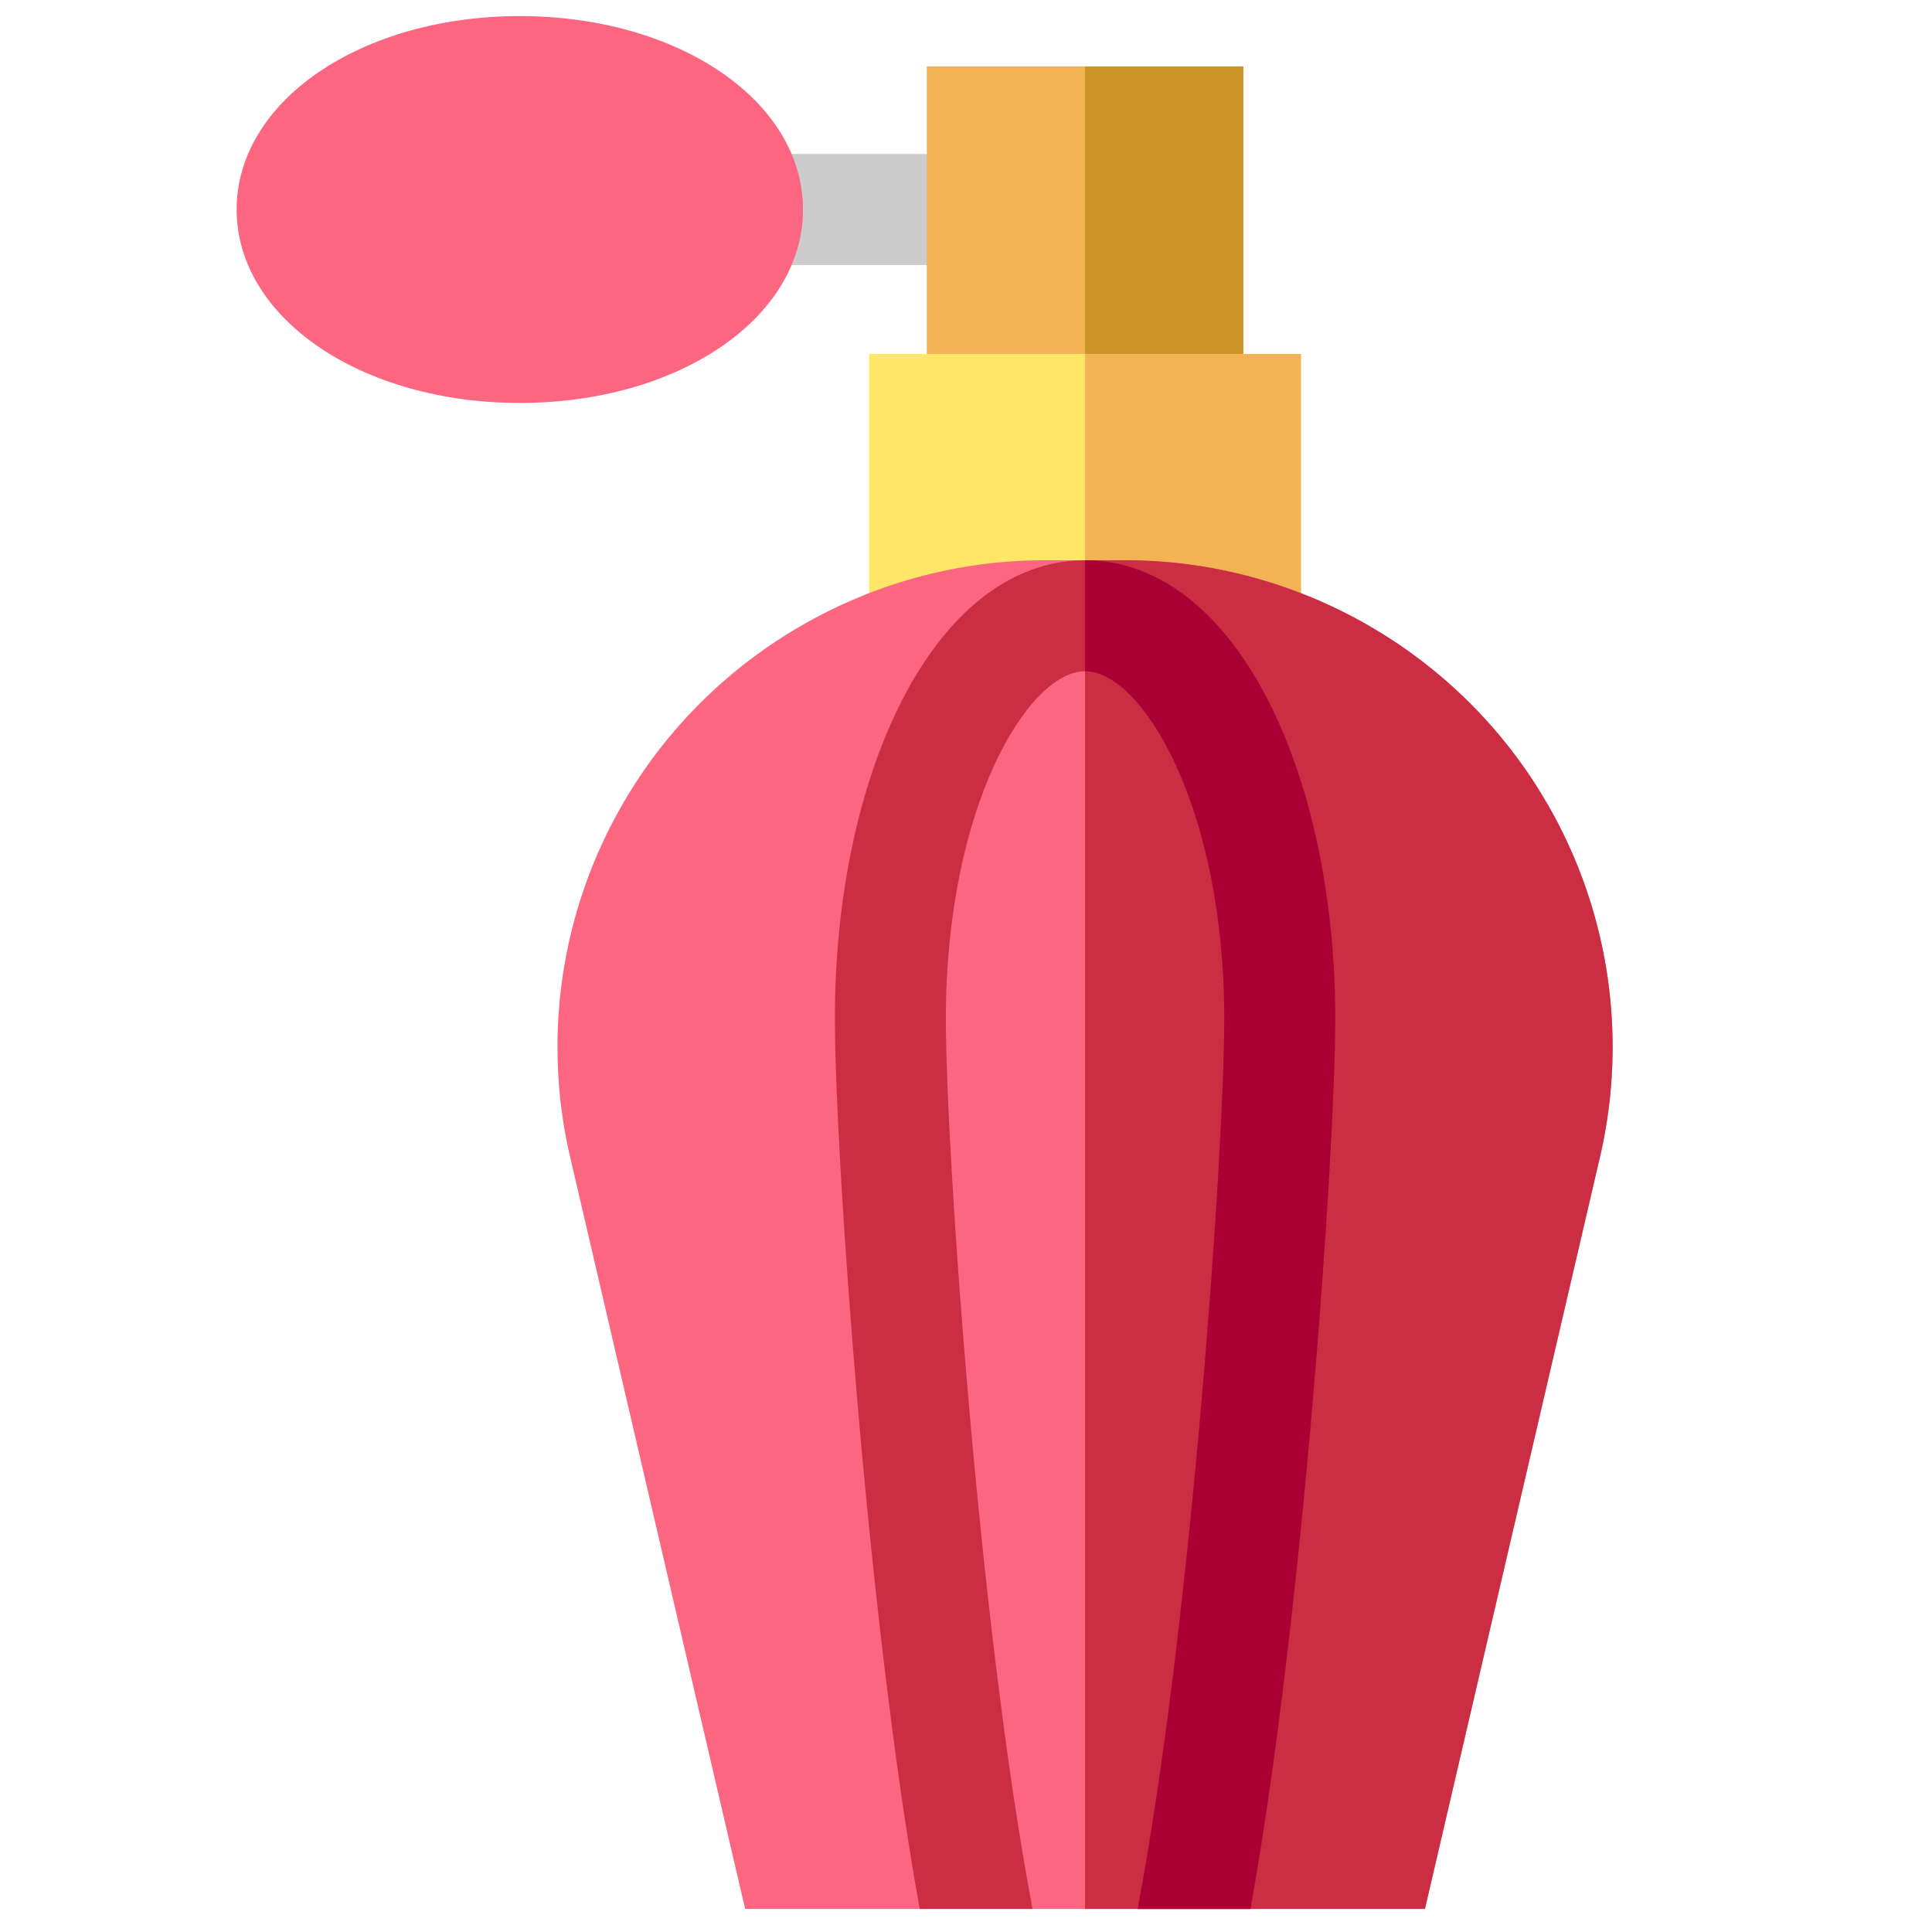 <svg xmlns="http://www.w3.org/2000/svg" fill-rule="evenodd" stroke-linejoin="round" stroke-miterlimit="2" clip-rule="evenodd" viewBox="0 0 120 120"><g fill-rule="nonzero"><path fill="#ccc" d="M46.43 9.566h12.865v6.894H46.43z"/><path fill="#fc6680" d="M32.288 1c-9.863 0-17.589 5.276-17.589 12.013s7.726 12.014 17.589 12.014 17.588-5.277 17.588-12.014S42.151 1 32.288 1z"/><path fill="#f3b254" d="M57.563 4.126h19.662v24.755H57.563z"/><path fill="#cc9529" d="M67.395 4.126h9.83v24.755h-9.83z"/><path fill="#ffe666" d="M53.983 21.988h26.823v20.761H53.983z"/><path fill="#f3b254" d="M67.395 21.988h13.41v20.761h-13.41z"/><path fill="#fc6680" d="M96.034 49.805c-5.4-9.256-15.411-15.006-26.127-15.006h-5.025c-10.716 0-20.728 5.75-26.128 15.006a30.136 30.136 0 0 0-3.332 22.097l10.86 46.663h42.223l10.862-46.663a30.131 30.131 0 0 0-3.333-22.097z"/><path fill="#cb2e43" d="M96.034 49.805c-5.4-9.256-15.411-15.006-26.127-15.006h-2.512v83.766h21.11l10.862-46.663a30.131 30.131 0 0 0-3.333-22.097z"/><path fill="#cb2e43" d="M82.935 63.258c0 8.286-2.029 37.37-5.268 55.307H70.66c3.3-17.375 5.382-47.012 5.382-55.307 0-13.165-5.121-21.567-8.646-21.567-3.527 0-8.647 8.402-8.647 21.567 0 8.293 2.08 37.937 5.384 55.307h-7.01c-3.24-17.934-5.267-47.024-5.267-55.307 0-7.19 1.378-14.006 3.885-19.186 2.89-5.98 7.03-9.275 11.655-9.275 4.623 0 8.763 3.295 11.654 9.275 2.504 5.18 3.886 11.996 3.886 19.186z"/><path fill="#a03" d="M79.049 44.072c-2.89-5.98-7.031-9.275-11.654-9.275v6.894c3.525 0 8.646 8.402 8.646 21.567 0 8.295-2.082 37.932-5.382 55.307h7.008c3.24-17.936 5.268-47.021 5.268-55.307 0-7.19-1.382-14.006-3.886-19.186z"/></g></svg>